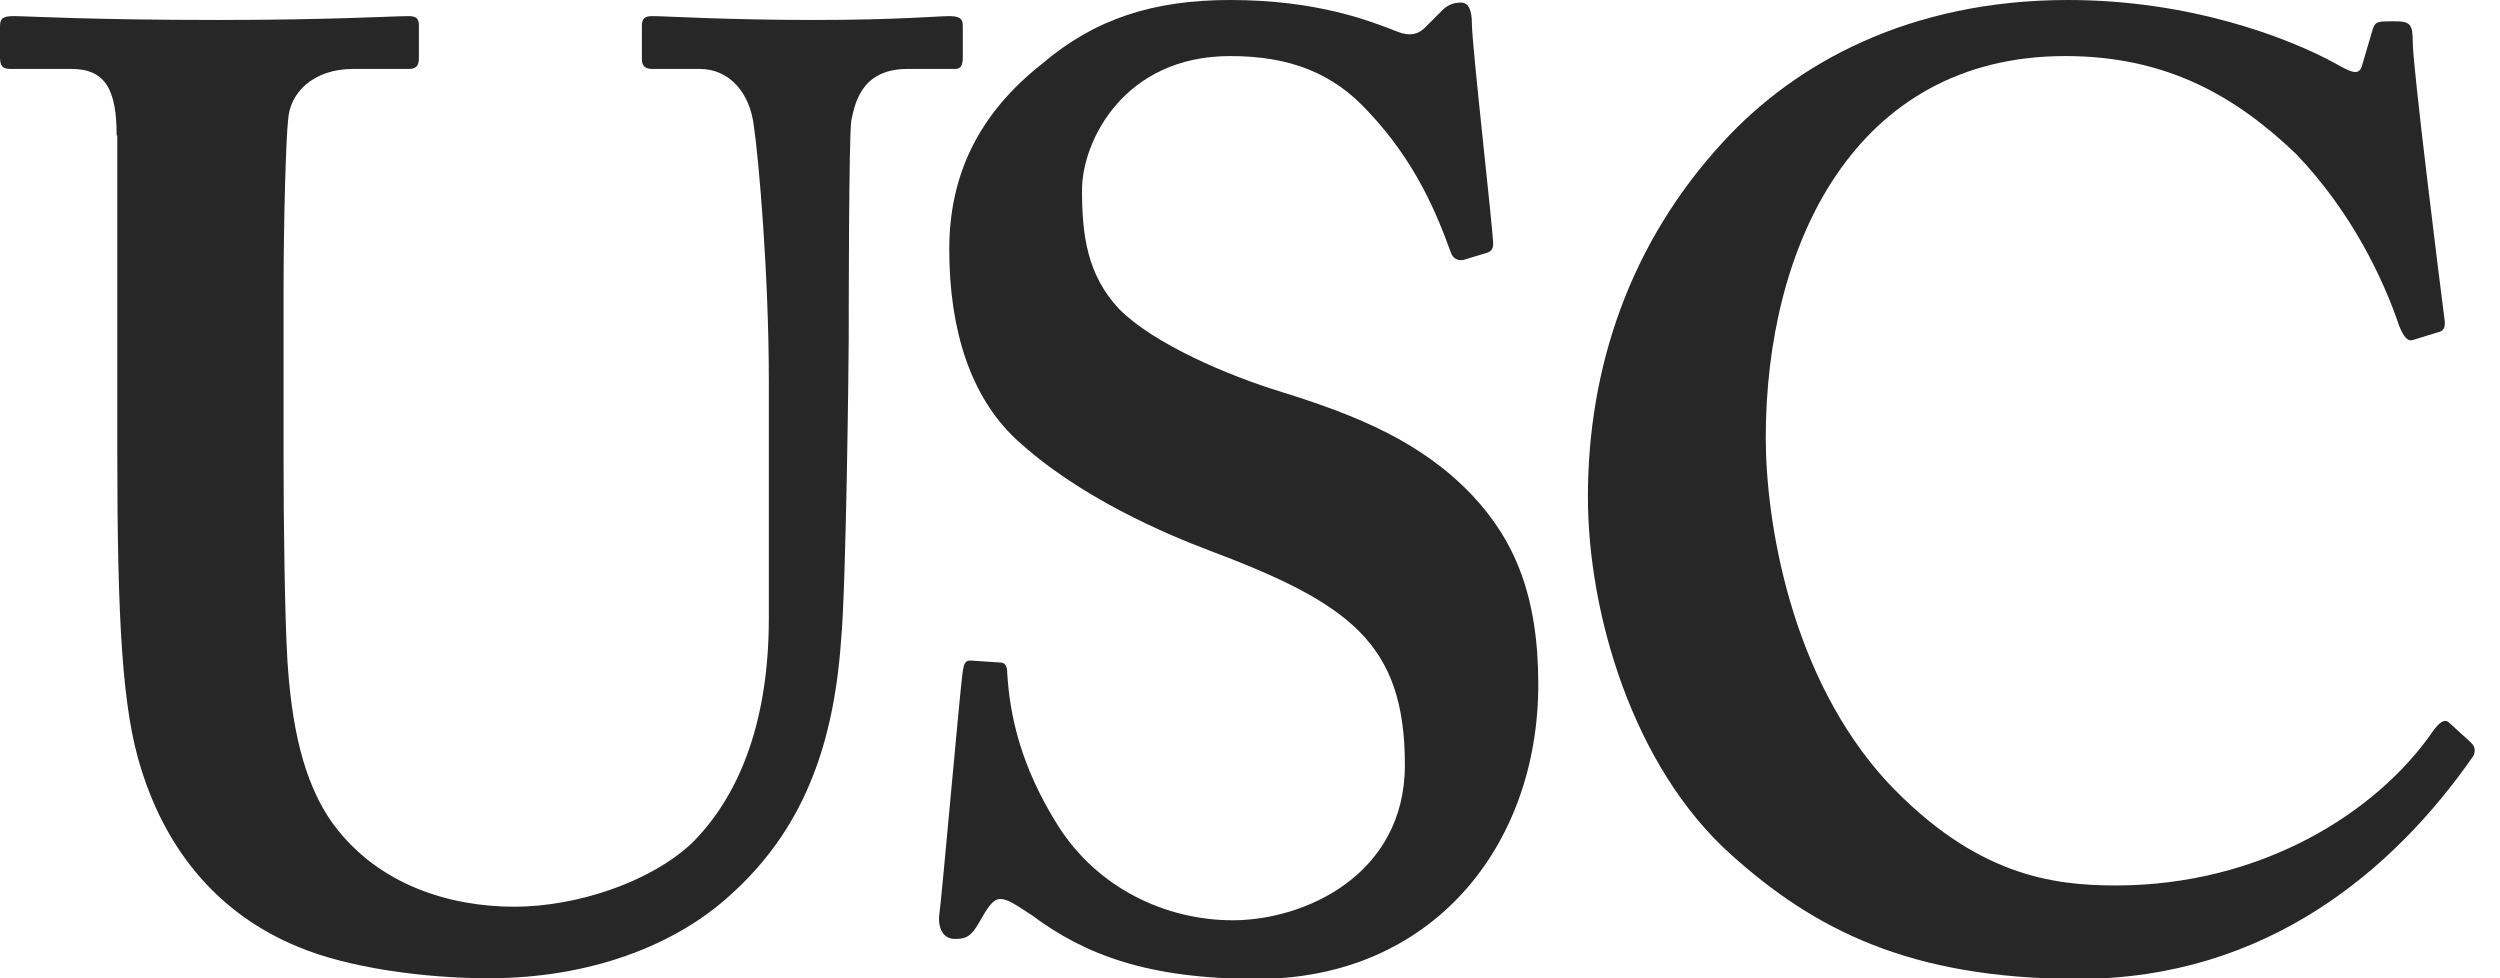 <svg width="92" height="36" viewBox="0 0 92 36" fill="none" xmlns="http://www.w3.org/2000/svg">
<g clip-path="url(#clip0)">
<path d="M4.292 4.98C4.292 3.32 3.889 2.537 2.632 2.537H0.403C0.095 2.537 0 2.443 0 2.087V0.972C0 0.688 0.095 0.593 0.498 0.593C0.996 0.593 3.32 0.735 8.016 0.735C12.119 0.735 14.466 0.593 15.036 0.593C15.32 0.593 15.415 0.688 15.415 0.925V2.134C15.415 2.419 15.32 2.537 15.036 2.537H12.996C11.526 2.537 10.648 3.415 10.601 4.435C10.53 5.028 10.435 7.945 10.435 10.79V16.838C10.435 19.28 10.482 22.743 10.577 24.308C10.719 26.561 11.123 28.79 12.285 30.356C13.945 32.585 16.577 33.367 18.925 33.367C21.178 33.367 23.905 32.49 25.47 31.02C27.32 29.17 28.293 26.348 28.293 22.767V13.992C28.293 10.079 27.913 5.786 27.747 4.672C27.605 3.391 26.822 2.537 25.755 2.537H24C23.715 2.537 23.621 2.395 23.621 2.182V0.972C23.621 0.688 23.715 0.593 24 0.593C24.498 0.593 26.727 0.735 29.953 0.735C32.964 0.735 34.53 0.593 34.933 0.593C35.383 0.593 35.431 0.735 35.431 0.972V2.087C35.431 2.371 35.383 2.537 35.146 2.537H33.391C31.636 2.537 31.447 3.913 31.328 4.435C31.233 5.028 31.233 11.858 31.233 12.474C31.233 13.162 31.138 21.652 30.949 23.597C30.664 27.581 29.478 30.616 26.846 32.964C24.806 34.814 21.676 36 17.976 36C15.629 36 12.806 35.62 10.957 34.838C8.134 33.676 6.166 31.423 5.194 28.292C4.506 26.134 4.316 22.933 4.316 16.529V4.98H4.292Z" fill="#272727"/>
<path d="M36.783 24.379C36.972 24.379 37.067 24.474 37.067 24.783C37.162 26.348 37.565 28.198 38.917 30.356C40.387 32.704 42.925 33.866 45.368 33.866C48 33.866 51.7 32.206 51.7 28.15C51.7 23.668 49.66 22.198 44.49 20.253C42.925 19.66 39.7 18.308 37.376 16.15C35.715 14.585 34.933 12.142 34.933 9.178C34.933 6.451 36 4.198 38.348 2.348C40.292 0.688 42.451 0 45.273 0C48.498 0 50.443 0.783 51.415 1.162C51.889 1.352 52.198 1.257 52.435 1.02L53.075 0.379C53.265 0.19 53.478 0.095 53.763 0.095C54.047 0.095 54.166 0.379 54.166 0.877C54.166 1.66 54.949 8.49 54.949 8.988C54.949 9.178 54.854 9.273 54.664 9.32L53.881 9.557C53.692 9.605 53.478 9.557 53.383 9.273C52.885 7.897 52.103 5.953 50.348 4.103C49.091 2.727 47.526 2.063 45.273 2.063C41.36 2.063 39.818 5.194 39.818 6.996C39.818 8.656 40.008 10.127 41.194 11.383C42.474 12.664 45.202 13.826 47.146 14.419C49.968 15.296 52.316 16.269 54.166 18.213C55.731 19.873 56.609 21.913 56.609 25.186C56.609 31.138 52.696 36.024 46.269 36.024C42.261 36.024 39.937 35.146 37.968 33.676C37.376 33.296 37.091 33.083 36.806 33.083C36.522 33.083 36.308 33.462 36.024 33.961C35.739 34.459 35.549 34.553 35.146 34.553C34.767 34.553 34.553 34.269 34.553 33.771C34.648 33.178 35.336 25.281 35.431 24.688C35.478 24.403 35.526 24.308 35.715 24.308L36.783 24.379Z" fill="#272727"/>
<path d="M90.925 27.32C91.067 27.462 91.115 27.605 91.02 27.818C88.103 32.016 83.407 36.024 76.482 36.024C70.245 36.024 66.735 34.174 63.7 31.447C60.095 28.221 58.435 22.577 58.435 18.285C58.435 13.494 60 8.917 63.415 5.217C66.047 2.348 70.245 0 76.103 0C80.585 0 84.19 1.375 85.968 2.348C86.656 2.751 86.846 2.751 86.941 2.348L87.32 1.067C87.415 0.783 87.51 0.783 88.103 0.783C88.696 0.783 88.79 0.877 88.79 1.565C88.79 2.443 89.763 10.245 89.953 11.715C90 12 89.953 12.166 89.763 12.213L88.838 12.498C88.601 12.593 88.459 12.403 88.293 12C87.7 10.245 86.538 7.802 84.498 5.668C82.34 3.605 79.802 2.063 76.008 2.063C68.206 2.063 64.98 9.083 64.98 16.103C64.98 19.115 65.858 24.878 69.463 28.791C72.688 32.206 75.51 32.585 77.858 32.585C83.217 32.585 87.463 29.905 89.526 26.917C89.763 26.585 89.953 26.443 90.119 26.585L90.925 27.32Z" fill="#272727"/>
</g>
<defs>
<clipPath id="clip0">
<rect width="91.091" height="36" fill="white"/>
</clipPath>
</defs>
</svg>
